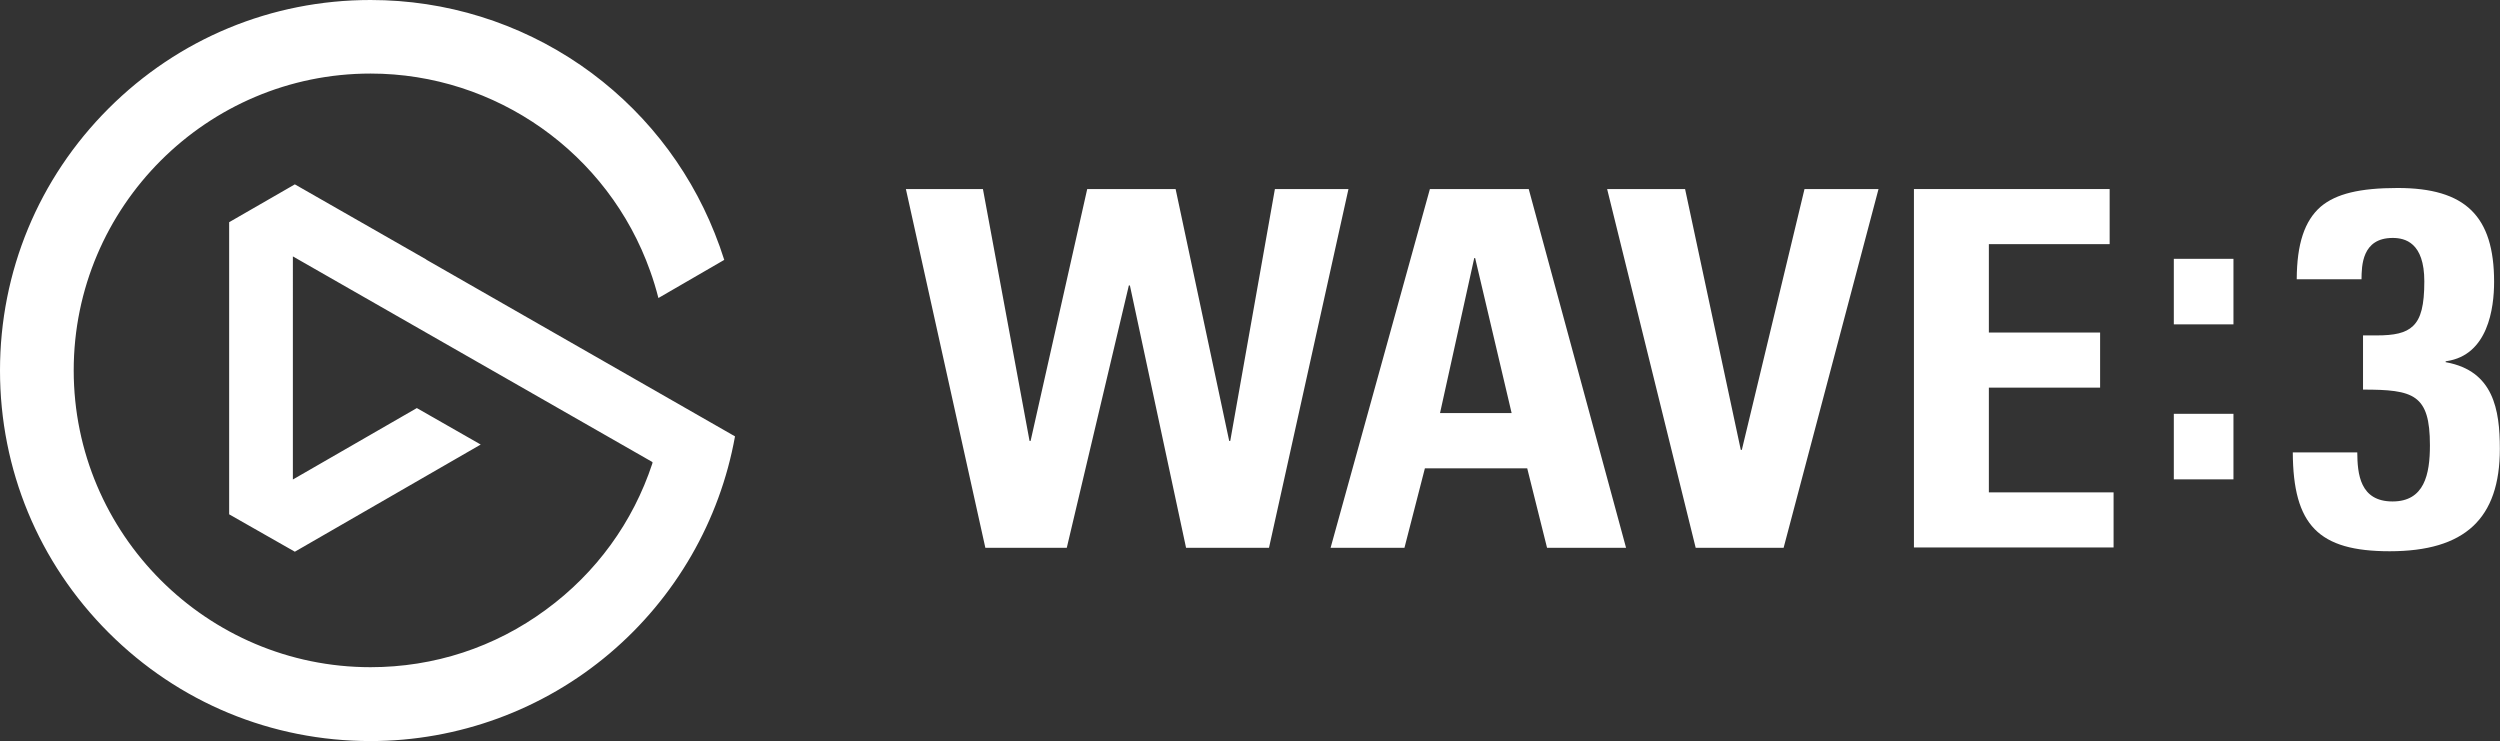 <?xml version="1.0" encoding="UTF-8"?> <!-- Generator: Adobe Illustrator 25.4.1, SVG Export Plug-In . SVG Version: 6.00 Build 0) --> <svg xmlns="http://www.w3.org/2000/svg" xmlns:xlink="http://www.w3.org/1999/xlink" version="1.1" id="Ebene_1" x="0px" y="0px" viewBox="0 0 165.17 48.96" style="enable-background:new 0 0 165.17 48.96;" xml:space="preserve"><rect x="0" y="0" width="165.17" height="48.96" fill="#333333" stroke="none"/> <style type="text/css"> .st0{fill:#FFFFFF;} </style> <g> <path class="st0" d="M151.48,29.88c0.02,4.82,1.7,6.54,6.4,6.54c4.97,0,7.28-2.15,7.28-6.77c0-2.6-0.43-5.13-3.52-5.71l-0.06-0.01 v-0.06l0.06-0.01c2.73-0.4,3.14-3.48,3.14-5.24c0-4.35-1.9-6.2-6.37-6.2c-2.5,0-4.07,0.38-5.08,1.23c-1.08,0.94-1.58,2.47-1.59,4.8 h4.28c0.01-0.88,0.02-2.73,2.06-2.73c0.81,0,2.09,0.3,2.09,2.87c0,1.57-0.22,2.45-0.75,2.95c-0.49,0.47-1.24,0.62-2.4,0.62 c-0.28,0-0.9,0-0.9,0v3.58c3.34,0,4.42,0.31,4.42,3.68c0,1.93-0.37,3.71-2.47,3.71c-2.16,0-2.32-1.83-2.33-3.24H151.48z"></path> </g> <g> <g> <path class="st0" d="M28.19,17.17l-0.05-0.04l-8.66-4.95l-4.34,2.5v19.3l4.34,2.47l12.28-7.08l-4.22-2.41l-8.19,4.72V16.94 l23.76,13.59l-0.01,0.09c-1.28,3.88-3.71,7.23-7.03,9.66c-3.38,2.49-7.39,3.8-11.59,3.8c-10.81,0-19.61-8.8-19.61-19.61 c0-10.81,8.8-19.61,19.61-19.61c8.28,0,15.71,5.25,18.48,13.06c0.21,0.58,0.39,1.18,0.54,1.77l4.35-2.52 c-0.19-0.6-0.4-1.19-0.63-1.76c-1.79-4.5-4.85-8.34-8.85-11.1C34.28,1.5,29.47,0,24.48,0C17.94,0,11.79,2.55,7.17,7.17 C2.55,11.79,0,17.94,0,24.48c0,6.54,2.55,12.69,7.17,17.31c4.62,4.62,10.77,7.17,17.31,7.17c5.79,0,11.4-2.06,15.81-5.8 c4.34-3.68,7.27-8.76,8.27-14.33L28.19,17.17z"></path> </g> </g> <path class="st0" d="M59.85,12.49h5.09l3.08,16.64h0.07l3.74-16.64h5.84l3.54,16.64h0.07l2.95-16.64h4.86l-5.25,23.7h-5.48 l-3.71-17.33h-0.07l-4.1,17.33H65.1L59.85,12.49z"></path> <path class="st0" d="M87.91,36.19l6.56-23.7h6.53l6.43,23.7h-5.22l-1.31-5.25h-6.76l-1.35,5.25H87.91z M97.46,17.05H97.4 l-2.26,10.24h4.73L97.46,17.05z"></path> <path class="st0" d="M106.18,12.49h5.15l3.68,17.23h0.07l4.14-17.23h4.89l-6.27,23.7h-5.81L106.18,12.49z"></path> <path class="st0" d="M126.45,36.19v-23.7h12.93v3.64h-7.98v5.84h7.35v3.64h-7.35v6.92h8.24v3.64H126.45z"></path> <path class="st0" d="M147.56,17.1v4.33h-3.94V17.1H147.56z M147.56,31.67h-3.94v-4.33h3.94V31.67z"></path> </svg> 
